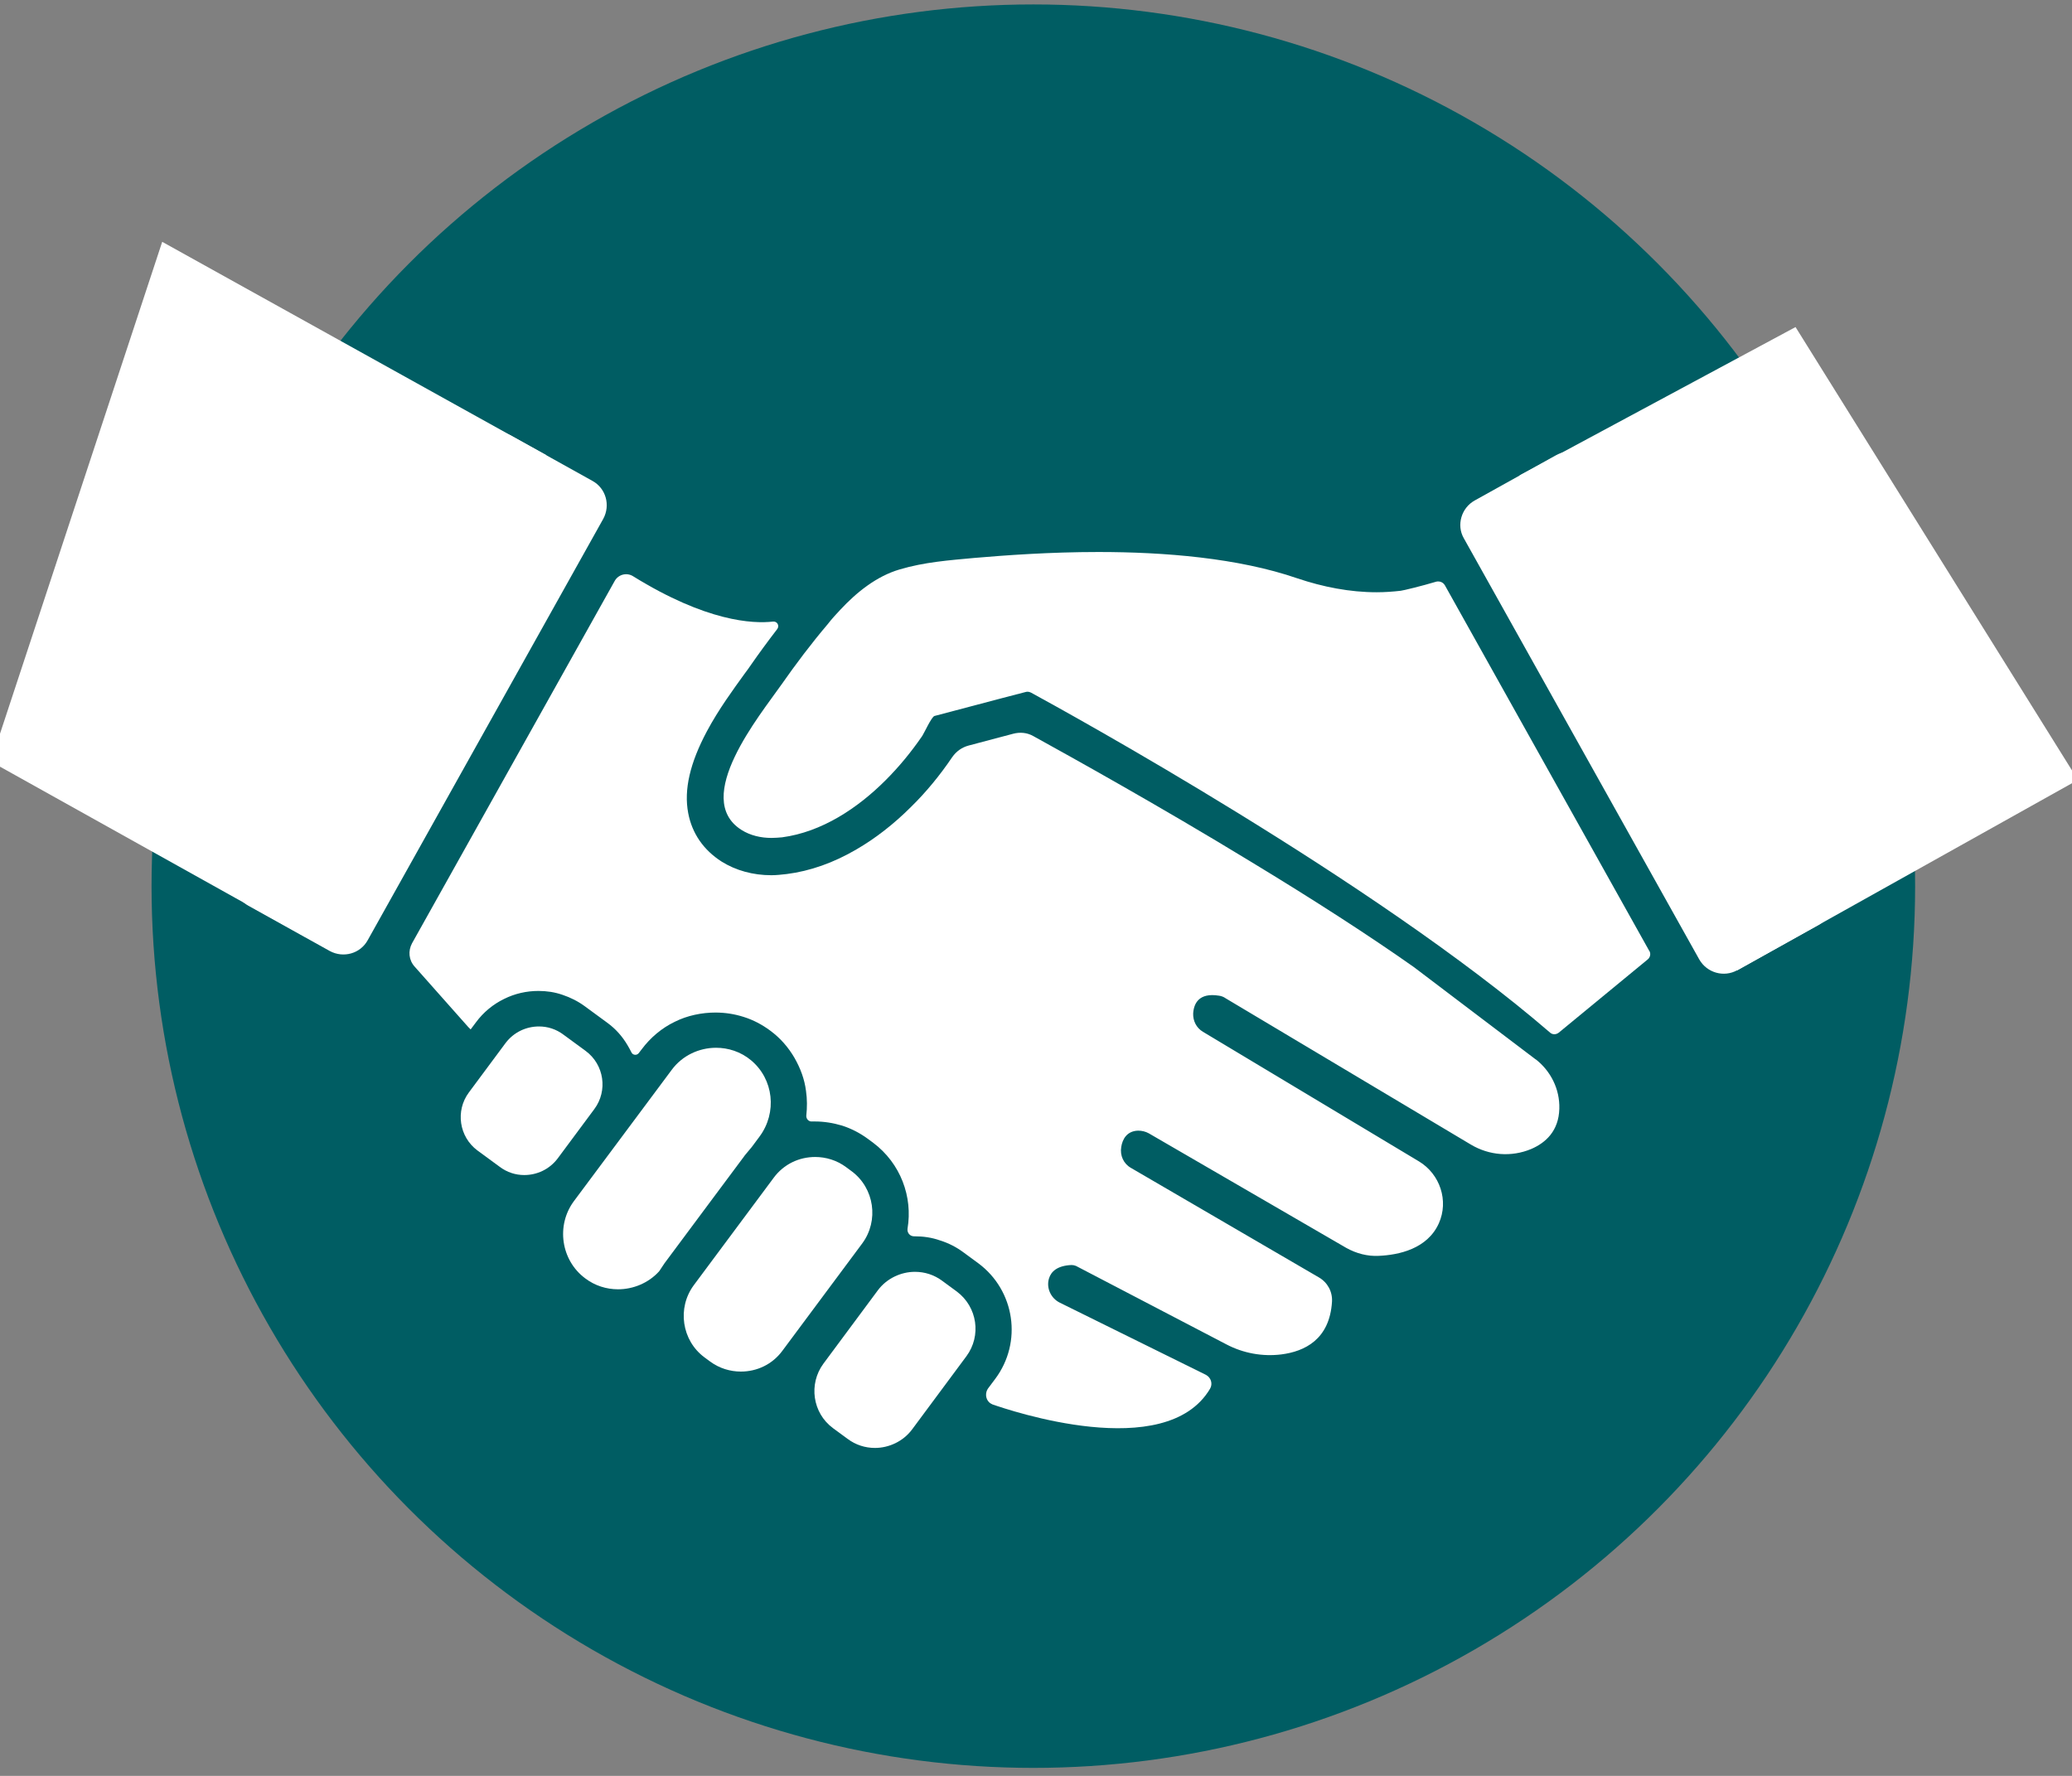 <?xml version="1.0" encoding="utf-8"?>
<!-- Generator: Adobe Illustrator 26.5.0, SVG Export Plug-In . SVG Version: 6.00 Build 0)  -->
<svg version="1.1" id="Ebene_1" xmlns="http://www.w3.org/2000/svg" xmlns:xlink="http://www.w3.org/1999/xlink" x="0px" y="0px"
	 viewBox="0 0 700 600" style="enable-background:new 0 0 700 600;" xml:space="preserve">
<rect x="0" y="0" width="700" height="600" fill="#808080" stroke="none"/>
<style type="text/css">
	.st0{fill:#005D63;}
	.st1{fill:#FFFFFF;}
</style>
<g id="Layer_1">
	<circle class="st0" cx="349.1" cy="299.4" r="297.9"/>
</g>
<g id="_ŽÓť_1">
	<g>
		<path class="st1" d="M287.7,395.7l-1.9-1.4c-3.1-2.3-6.8-3.4-10.4-3.4c-5.4,0-10.6,2.4-14,7l-27,36.3c-5.7,7.7-4.1,18.7,3.6,24.4
			l1.9,1.4c3.1,2.3,6.8,3.4,10.4,3.4c5.4,0,10.6-2.4,14-7l27-36.3C297,412.4,295.4,401.4,287.7,395.7z"/>
		<path class="st1" d="M323.3,436.4l-4.9-3.6c-2.8-2.1-6-3.1-9.3-3.1c-4.7,0-9.5,2.2-12.5,6.2l-18.4,24.8
			c-5.1,6.9-3.7,16.7,3.2,21.8l4.9,3.6c2.8,2.1,6,3.1,9.3,3.1c4.7,0,9.5-2.2,12.5-6.2l18.4-24.8
			C331.6,451.3,330.2,441.6,323.3,436.4z"/>
		<path class="st1" d="M197.9,355.1l-7.5-5.5c-2.5-1.9-5.4-2.8-8.3-2.8c-4.3,0-8.5,1.9-11.3,5.6l-12.4,16.7
			c-4.6,6.2-3.3,15,2.9,19.6l7.5,5.5c2.5,1.9,5.4,2.8,8.3,2.8c4.3,0,8.5-1.9,11.3-5.6l12.4-16.7
			C205.4,368.5,204.1,359.7,197.9,355.1L197.9,355.1z"/>
		<path class="st1" d="M251.5,390.5c0.8-1,1.7-2,2.5-3l2.6-3.5c6-8.1,4.8-19.4-2.9-25.8c-3.5-2.9-7.7-4.2-11.8-4.2
			c-5.7,0-11.4,2.6-15,7.5l-33,44.3c-6.1,8.2-4.4,20,3.8,26.1l0,0c3.3,2.5,7.2,3.7,11.1,3.7c5.1,0,10.3-2.1,13.9-6.1
			c0.6-0.9,1.2-1.8,1.8-2.7l15.7-21.1l11.4-15.3L251.5,390.5z"/>
		<path class="st1" d="M80.3,293.2l79.6-142.4c2.5-4.5,8.2-6.1,12.8-3.6l27.5,15.3c4.5,2.5,6.1,8.2,3.6,12.8l-79.6,142.4
			c-2.5,4.5-8.2,6.1-12.8,3.6L83.9,306C79.4,303.5,77.8,297.7,80.3,293.2z"/>
		<path class="st1" d="M498.2,169.1l27.5-15.3c4.5-2.5,10.2-0.9,12.8,3.6L618,299.7c2.5,4.5,0.9,10.2-3.6,12.8l-27.5,15.3
			c-4.5,2.5-10.2,0.9-12.8-3.6l-79.6-142.4C492,177.4,493.7,171.6,498.2,169.1z"/>
		<path class="st1" d="M518.9,358l-41.3-31.3c-14.9-10.5-33.6-22.6-55.4-35.8c-30.7-18.7-59.7-34.8-73.1-42.2
			c-2.1-1.2-4.5-1.4-6.8-0.8l-15.1,4c-2.2,0.6-4.1,1.9-5.5,3.9l0,0c-4.2,6.2-8.8,11.8-13.9,16.8c-5.8,5.8-12.1,10.7-18.5,14.4
			c-7.7,4.5-15.6,7.3-23.5,8.3c-1.8,0.2-3.5,0.4-5.2,0.4c-6.2,0-12-1.6-16.8-4.6c-6.1-3.9-10-9.5-11.3-16.4
			c-1.5-7.9,0.6-16.9,6.3-27.6c4-7.5,9.1-14.4,12.7-19.4c0.9-1.2,1.7-2.3,2.3-3.2c2.5-3.6,5.5-7.7,8.8-12c0.8-1.1,0-2.6-1.4-2.5
			c-6.9,0.8-22.6,0-47.3-15.3c-2.2-1.4-5.1-0.6-6.3,1.7l-68.4,122.3c-1.4,2.6-1.1,5.7,0.9,7.9l18.1,20.4c0.3,0.3,0.6,0.6,0.8,0.8
			l1.8-2.4c2.5-3.4,5.8-6.1,9.5-7.9c3.6-1.8,7.6-2.7,11.6-2.7c2.8,0,5.5,0.4,8.1,1.3c2.7,0.9,5.3,2.2,7.6,3.9l7.5,5.5
			c2.9,2.1,5.2,4.7,7,7.8c0.4,0.7,0.8,1.4,1.2,2.2c0.4,1,1.8,1.2,2.5,0.3l1-1.3c2.9-3.9,6.8-7.2,11.2-9.3c4.2-2.1,9.1-3.1,13.7-3.1
			c3.3,0,6.5,0.5,9.6,1.5c3.2,1,6.2,2.6,8.9,4.6c3.4,2.5,6.1,5.6,8.2,9.2c2,3.5,3.4,7.2,3.9,11.2c0.4,2.8,0.4,5.5,0.1,8.3
			c-0.1,1.1,0.8,2.1,1.9,2c0.3,0,0.7,0,1,0c3.1,0,6.2,0.5,9.2,1.4c3.1,1,6,2.5,8.6,4.4l1.9,1.4c9.3,7,13.4,18.3,11.6,29
			c-0.2,1.4,0.8,2.6,2.2,2.6c0.1,0,0.2,0,0.2,0c2.9,0,5.8,0.4,8.6,1.4c2.9,0.9,5.6,2.3,8,4.1l4.9,3.6c12.4,9.2,15,26.7,5.7,39.1
			l-2.4,3.2c-1,1.4-0.9,3.5,0.4,4.7c0.3,0.3,0.7,0.5,1.1,0.7c5.5,1.9,58.5,20,73.5-5.3c1-1.7,0.3-3.8-1.4-4.7L358,440.1
			c-3-1.5-4.6-5-3.6-8.2c0.7-2.3,2.8-4.3,7.6-4.5c0.5,0,1,0.1,1.5,0.3l50.8,26.5c5.7,3,12.2,4.2,18.6,3.4c7.8-1,16.3-5,17.1-17.8
			c0.2-3.4-1.5-6.5-4.4-8.2l-63.5-37c-2.5-1.4-3.8-4.2-3.3-7.1c0.4-2.6,1.9-5.4,5.7-5.5c1.3,0,2.5,0.3,3.6,0.9l66.7,38.7
			c3.4,1.9,7.2,2.9,11,2.7c6.7-0.3,16.4-2.3,20.3-11c3.4-7.6,0.4-16.6-6.7-20.9l-73-43.8c-2.2-1.3-3.4-3.7-3.3-6.2
			c0.2-3.3,1.9-7.1,8.7-6c0.8,0.1,1.6,0.4,2.3,0.9l82.8,49.4c6.2,3.7,13.7,4.3,20.4,1.5c4.9-2.1,9.3-6.1,9.5-13.6
			c0.2-6.6-2.9-12.8-8.1-16.8L518.9,358z"/>
		<path class="st1" d="M488.1,197.7c-0.6-1-1.7-1.4-2.8-1.2c-5,1.5-11.2,3-12.1,3.1c-2.6,0.3-5.4,0.5-8.1,0.5
			c-9.1,0-18.2-1.8-26.8-4.7c-20-6.9-45-8.9-67.2-8.9c-16.4,0-31.4,1.1-41.9,2c-8.6,0.8-16.9,1.4-25.3,3.9
			c-7.8,2.3-14.5,7.7-20,13.6c-1.4,1.5-2.9,3.1-4.2,4.8c-5.6,6.6-10.8,13.5-15.7,20.5c-7.2,10.3-30.4,38.4-13.5,49.1
			c3,1.9,6.6,2.7,10.1,2.7c1.2,0,2.4-0.1,3.6-0.2c13.5-1.8,25.6-9.9,35-19.3c4.6-4.6,8.7-9.6,12.4-15c0.6-0.9,3.1-6.4,4.1-6.7
			l23.1-6.1l7.7-2c0,0,0.4-0.1,0.6-0.1c0.4,0,0.8,0.1,1.2,0.3c11.9,6.5,115.8,63.5,175.4,114.9l0,0c0.8,0.7,2,0.7,2.9,0l30-24.7
			c0.8-0.6,1.1-1.7,0.8-2.5c0-0.2-0.1-0.3-0.2-0.4L488,197.5L488.1,197.7z"/>
	</g>
	<polyline class="st1" points="513.4,160.6 606.6,110.5 702,263.5 586.8,327.9 	"/>
	<polyline class="st1" points="184.6,153.8 54.8,81.7 -3.1,257.3 103.2,316.6 	"/>
</g>
</svg>

